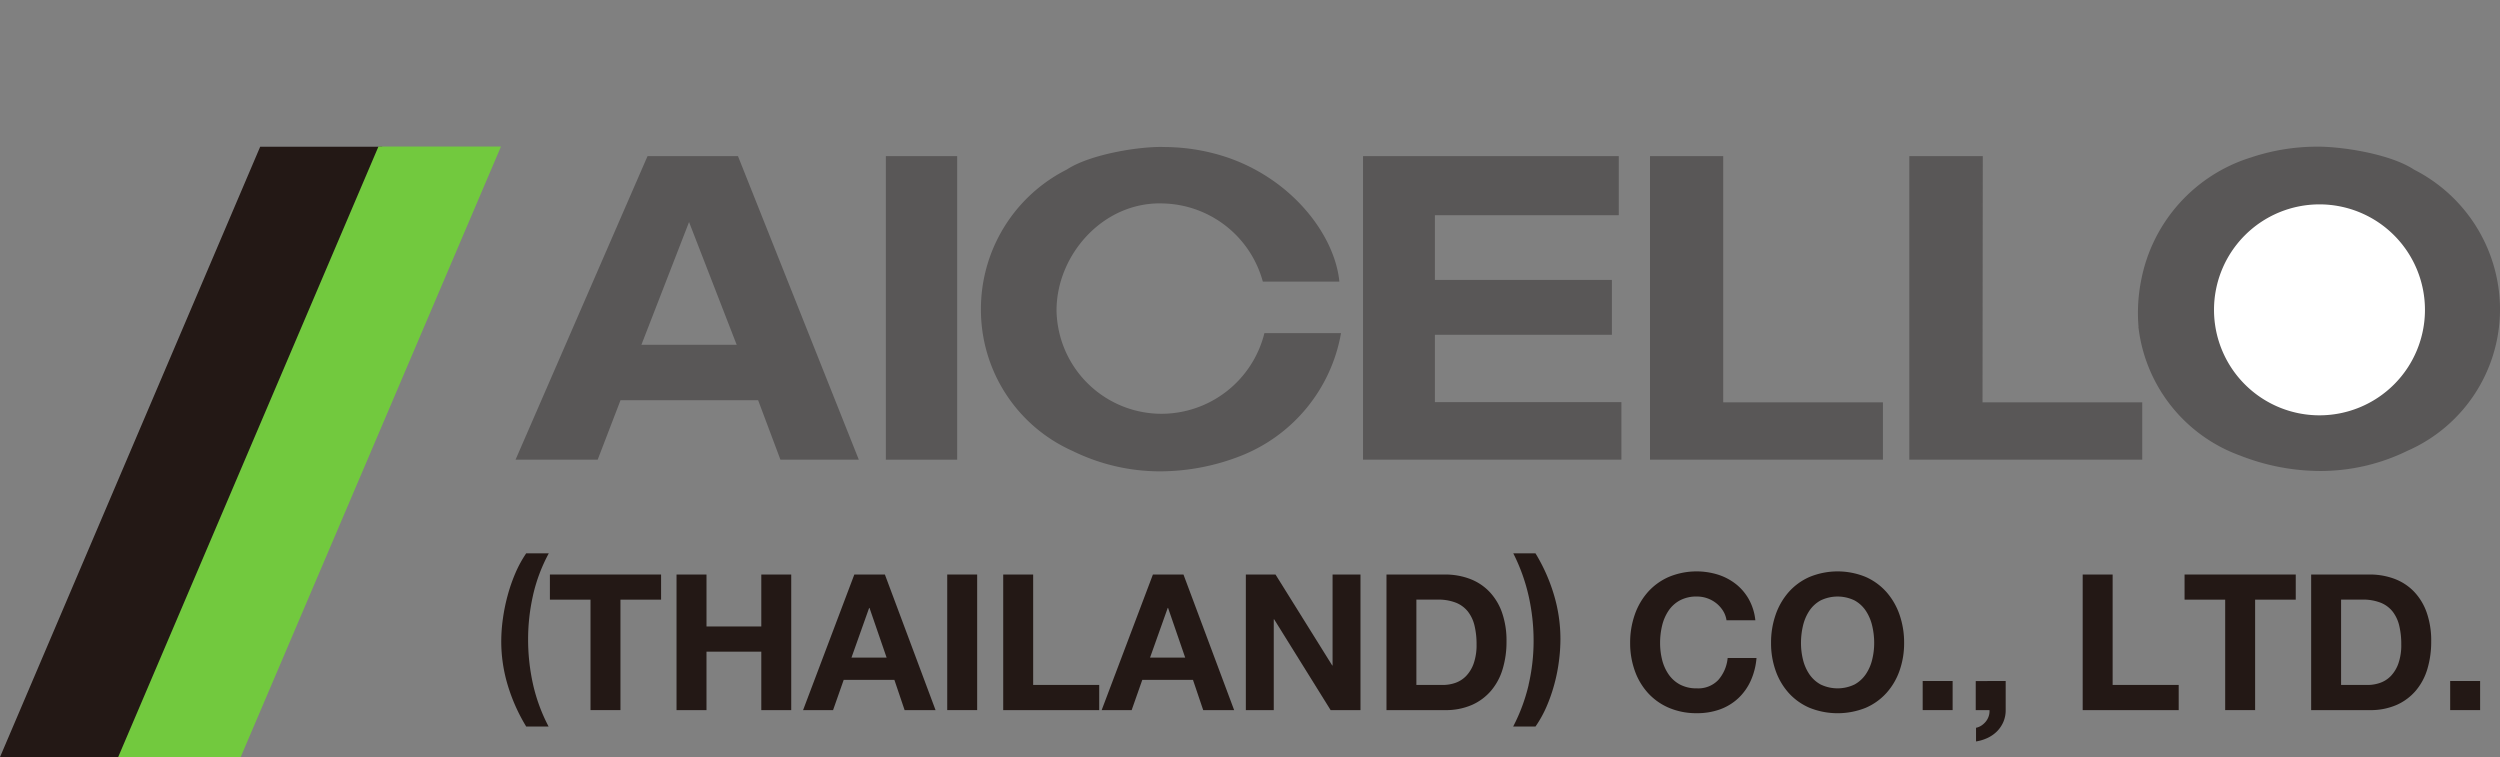 <svg xmlns="http://www.w3.org/2000/svg" width="223.954" height="67.838" viewBox="0 0 223.954 67.838">
  <rect x="0" y="0" width="223.954" height="67.838" fill="#808080" stroke="none"/>
  <defs>
    <style>
      .cls-1, .cls-3 {
        fill: #595757;
      }

      .cls-1, .cls-5, .cls-7 {
        fill-rule: evenodd;
      }

      .cls-2, .cls-6, .cls-8 {
        fill: none;
        stroke-miterlimit: 3.864;
      }

      .cls-2 {
        stroke: #595757;
        stroke-width: 0.153px;
      }

      .cls-4 {
        fill: #fff;
      }

      .cls-5, .cls-9 {
        fill: #231815;
      }

      .cls-6 {
        stroke: #231815;
        stroke-width: 0.138px;
      }

      .cls-7 {
        fill: #72c93e;
      }

      .cls-8 {
        stroke: #72c93e;
        stroke-width: 0.174px;
      }
    </style>
  </defs>
  <g id="Group_1" data-name="Group 1" transform="translate(-126.307 -189.963)">
    <path id="Path_1" data-name="Path 1" class="cls-1" d="M597,228.663V255.7h20.712v-4.981H603.405l.024-22.059Z" transform="translate(-299.577 -24.636)"/>
    <path id="Path_2" data-name="Path 2" class="cls-2" d="M597,228.663V255.7h20.712v-4.981H603.405l.024-22.059Z" transform="translate(-299.577 -24.636)"/>
    <path id="Path_3" data-name="Path 3" class="cls-1" d="M462.334,228.663V255.7h22.992v-5H468.619v-6.185h15.855v-4.761H468.619v-5.951h16.473v-5.143Z" transform="translate(-213.848 -24.636)"/>
    <path id="Path_4" data-name="Path 4" class="cls-2" d="M462.334,228.663V255.7h22.992v-5H468.619v-6.185h15.855v-4.761H468.619v-5.951h16.473v-5.143Z" transform="translate(-213.848 -24.636)"/>
    <path id="Path_5" data-name="Path 5" class="cls-1" d="M533.08,228.663V255.7h20.711v-4.981H539.484V228.663Z" transform="translate(-258.885 -24.636)"/>
    <path id="Path_6" data-name="Path 6" class="cls-2" d="M533.08,228.663V255.7h20.711v-4.981H539.484V228.663Z" transform="translate(-258.885 -24.636)"/>
    <path id="Path_7" data-name="Path 7" class="cls-3" d="M273.291,228.662h-8L253.535,255.7h7.188l2.047-5.33H275.2l2,5.33h6.854Zm-8.711,16.9,4.38-11.284,4.379,11.284Z" transform="translate(-80.927 -24.636)"/>
    <path id="Path_8" data-name="Path 8" class="cls-2" d="M273.291,228.662h-8L253.535,255.7h7.188l2.047-5.33H275.2l2,5.33h6.854Zm-8.711,16.9,4.38-11.284,4.379,11.284Z" transform="translate(-80.927 -24.636)"/>
    <rect id="Rectangle_1" data-name="Rectangle 1" class="cls-3" width="6.236" height="27.04" transform="translate(205.739 204.026)"/>
    <rect id="Rectangle_2" data-name="Rectangle 2" class="cls-2" width="6.236" height="27.04" transform="translate(205.739 204.026)"/>
    <path id="Path_9" data-name="Path 9" class="cls-1" d="M393.524,243.079h6.711a14.427,14.427,0,0,1-9.046,10.9,19.783,19.783,0,0,1-7.142,1.33,17.665,17.665,0,0,1-7.712-1.809,13.767,13.767,0,0,1-8.189-12.567,13.915,13.915,0,0,1,7.665-12.522c2.1-1.38,6.617-2.095,8.759-2a17.724,17.724,0,0,1,5.761,1c5.713,2.047,9.33,6.9,9.762,10.9H393.38a9.569,9.569,0,0,0-9-7c-5.379-.189-9.615,4.619-9.615,9.665a9.491,9.491,0,0,0,9.474,9.33,9.588,9.588,0,0,0,9.284-7.235" transform="translate(-153.889 -23.199)"/>
    <path id="Path_10" data-name="Path 10" class="cls-2" d="M393.524,243.079h6.711a14.427,14.427,0,0,1-9.046,10.9,19.783,19.783,0,0,1-7.142,1.33,17.665,17.665,0,0,1-7.712-1.809,13.767,13.767,0,0,1-8.189-12.567,13.915,13.915,0,0,1,7.665-12.522c2.1-1.38,6.617-2.095,8.759-2a17.724,17.724,0,0,1,5.761,1c5.713,2.047,9.33,6.9,9.762,10.9H393.38a9.569,9.569,0,0,0-9-7c-5.379-.189-9.615,4.619-9.615,9.665a9.491,9.491,0,0,0,9.474,9.33A9.588,9.588,0,0,0,393.524,243.079Z" transform="translate(-153.889 -23.199)"/>
    <path id="Path_11" data-name="Path 11" class="cls-1" d="M653.436,242.64a13.877,13.877,0,0,0,9.021,11.2,19.654,19.654,0,0,0,7.237,1.379,17.641,17.641,0,0,0,7.713-1.807,13.766,13.766,0,0,0,8.235-12.57,13.992,13.992,0,0,0-7.662-12.476c-2.147-1.427-6.622-2.093-8.809-2.046a18.6,18.6,0,0,0-5.712.954,14.264,14.264,0,0,0-9.81,10.949,14.851,14.851,0,0,0-.211,4.419" transform="translate(-335.457 -23.141)"/>
    <path id="Path_12" data-name="Path 12" class="cls-2" d="M653.436,242.64a13.877,13.877,0,0,0,9.021,11.2,19.654,19.654,0,0,0,7.237,1.379,17.641,17.641,0,0,0,7.713-1.807,13.766,13.766,0,0,0,8.235-12.57,13.992,13.992,0,0,0-7.662-12.476c-2.147-1.427-6.622-2.093-8.809-2.046a18.6,18.6,0,0,0-5.712.954,14.264,14.264,0,0,0-9.81,10.949,14.851,14.851,0,0,0-.211,4.419Z" transform="translate(-335.457 -23.141)"/>
    <path id="Path_13" data-name="Path 13" class="cls-4" d="M681.21,240.133a9.525,9.525,0,1,1-9.522,9.525,9.525,9.525,0,0,1,9.522-9.525" transform="translate(-347.123 -31.938)"/>
    <path id="Path_14" data-name="Path 14" class="cls-2" d="M681.21,240.133a9.525,9.525,0,1,1-9.522,9.525A9.525,9.525,0,0,1,681.21,240.133Z" transform="translate(-347.123 -31.938)"/>
    <path id="Path_15" data-name="Path 15" class="cls-5" d="M149.662,226.316h10.787L137.2,280.857H126.412Z" transform="translate(0 -23.142)"/>
    <path id="Path_16" data-name="Path 16" class="cls-6" d="M149.662,226.316h10.787L137.2,280.857H126.412Z" transform="translate(0 -23.142)"/>
    <path id="Path_17" data-name="Path 17" class="cls-7" d="M178.845,226.316h10.786L166.38,280.857H155.594Z" transform="translate(-18.577 -23.142)"/>
    <path id="Path_18" data-name="Path 18" class="cls-8" d="M178.845,226.316h10.786L166.38,280.857H155.594Z" transform="translate(-18.577 -23.142)"/>
    <path id="Path_19" data-name="Path 19" class="cls-9" d="M252.543,330.115a17.756,17.756,0,0,0-.443,3.953,18.413,18.413,0,0,0,.434,4,15.407,15.407,0,0,0,1.4,3.81h-2.006a15.918,15.918,0,0,1-1.65-3.691,13.6,13.6,0,0,1-.584-3.945,14.777,14.777,0,0,1,.144-2,16.639,16.639,0,0,1,.423-2.084,14.989,14.989,0,0,1,.694-2.008,10.51,10.51,0,0,1,.973-1.785h2.023a14.8,14.8,0,0,0-1.411,3.751" transform="translate(-78.484 -86.833)"/>
    <path id="Path_20" data-name="Path 20" class="cls-9" d="M261.68,333.839v-2.252h9.96v2.252H268v9.894h-2.682v-9.894Z" transform="translate(-86.112 -90.158)"/>
    <path id="Path_21" data-name="Path 21" class="cls-9" d="M295.584,331.587v4.656h4.909v-4.656h2.682v12.146h-2.682V338.5h-4.909v5.238H292.9V331.587Z" transform="translate(-105.988 -90.158)"/>
    <path id="Path_22" data-name="Path 22" class="cls-9" d="M331.418,331.587l4.54,12.147h-2.772l-.916-2.708h-4.541l-.952,2.708H324.09l4.591-12.147Zm.154,7.44-1.531-4.446h-.034l-1.581,4.446Z" transform="translate(-125.842 -90.158)"/>
    <rect id="Rectangle_3" data-name="Rectangle 3" class="cls-9" width="2.682" height="12.146" transform="translate(211.161 241.429)"/>
    <path id="Path_23" data-name="Path 23" class="cls-9" d="M376.11,331.587v9.894h5.917v2.252h-8.6V331.587Z" transform="translate(-157.251 -90.158)"/>
    <path id="Path_24" data-name="Path 24" class="cls-9" d="M405.021,331.587l4.54,12.147h-2.772l-.916-2.708h-4.541l-.952,2.708h-2.687l4.591-12.147Zm.153,7.44-1.531-4.446h-.033l-1.582,4.446Z" transform="translate(-172.697 -90.158)"/>
    <path id="Path_25" data-name="Path 25" class="cls-9" d="M435.888,331.587l5.082,8.149H441v-8.149H443.5v12.146h-2.675l-5.059-8.132h-.035v8.132h-2.5V331.587Z" transform="translate(-195.319 -90.158)"/>
    <path id="Path_26" data-name="Path 26" class="cls-9" d="M473.139,331.588a6.276,6.276,0,0,1,2.187.374,4.736,4.736,0,0,1,1.753,1.124,5.2,5.2,0,0,1,1.157,1.87,7.6,7.6,0,0,1,.416,2.637,8.384,8.384,0,0,1-.341,2.45,5.365,5.365,0,0,1-1.029,1.938,4.821,4.821,0,0,1-1.719,1.286,5.836,5.836,0,0,1-2.425.468H467.9V331.588Zm-.185,9.894a3.4,3.4,0,0,0,1.117-.188,2.464,2.464,0,0,0,.967-.619,3.123,3.123,0,0,0,.678-1.13,4.979,4.979,0,0,0,.254-1.7,7.081,7.081,0,0,0-.178-1.656,3.292,3.292,0,0,0-.585-1.266,2.584,2.584,0,0,0-1.076-.806,4.3,4.3,0,0,0-1.652-.281h-1.9v7.643Z" transform="translate(-217.39 -90.159)"/>
    <path id="Path_27" data-name="Path 27" class="cls-9" d="M500.507,338.143a17.278,17.278,0,0,0,.45-3.937,18.246,18.246,0,0,0-.443-4.014,16.458,16.458,0,0,0-1.377-3.827h1.989a15.82,15.82,0,0,1,1.651,3.708,13.785,13.785,0,0,1,.584,3.962,15.631,15.631,0,0,1-.136,2,15.258,15.258,0,0,1-.415,2.075,14.563,14.563,0,0,1-.7,2,10.281,10.281,0,0,1-.982,1.768h-2a16.044,16.044,0,0,0,1.385-3.733" transform="translate(-237.268 -86.833)"/>
    <path id="Path_28" data-name="Path 28" class="cls-9" d="M536.294,334.357a2.719,2.719,0,0,0-.594-.673,2.788,2.788,0,0,0-1.752-.613,3.12,3.12,0,0,0-1.53.349,2.888,2.888,0,0,0-1.02.935,4.106,4.106,0,0,0-.57,1.333,6.692,6.692,0,0,0-.177,1.547,6.222,6.222,0,0,0,.177,1.487,4.011,4.011,0,0,0,.57,1.3,2.92,2.92,0,0,0,1.02.926,3.116,3.116,0,0,0,1.53.348,2.472,2.472,0,0,0,1.914-.748,3.467,3.467,0,0,0,.841-1.973h2.585a6.17,6.17,0,0,1-.527,2.058,4.935,4.935,0,0,1-1.122,1.564,4.79,4.79,0,0,1-1.633.987,5.985,5.985,0,0,1-2.057.338,6.248,6.248,0,0,1-2.508-.483,5.4,5.4,0,0,1-1.884-1.336,5.881,5.881,0,0,1-1.178-2,7.312,7.312,0,0,1-.411-2.475,7.546,7.546,0,0,1,.411-2.524,6.056,6.056,0,0,1,1.178-2.034,5.421,5.421,0,0,1,1.884-1.359,6.486,6.486,0,0,1,4.4-.2,5.128,5.128,0,0,1,1.6.843,4.6,4.6,0,0,1,1.164,1.372,4.9,4.9,0,0,1,.579,1.872H536.6a2.161,2.161,0,0,0-.307-.841" transform="translate(-255.63 -89.67)"/>
    <path id="Path_29" data-name="Path 29" class="cls-9" d="M563.115,334.707a6.083,6.083,0,0,1,1.172-2.034,5.378,5.378,0,0,1,1.876-1.359,6.612,6.612,0,0,1,5.016,0,5.4,5.4,0,0,1,1.868,1.359,6.076,6.076,0,0,1,1.172,2.034,7.6,7.6,0,0,1,.408,2.525,7.361,7.361,0,0,1-.408,2.475,5.9,5.9,0,0,1-1.172,2,5.367,5.367,0,0,1-1.868,1.335,6.75,6.75,0,0,1-5.016,0,5.348,5.348,0,0,1-1.876-1.335,5.91,5.91,0,0,1-1.172-2,7.342,7.342,0,0,1-.408-2.475,7.577,7.577,0,0,1,.408-2.525m2.452,4.016a4.01,4.01,0,0,0,.565,1.3,2.924,2.924,0,0,0,1.014.926,3.5,3.5,0,0,0,3.042,0,2.922,2.922,0,0,0,1.013-.926,4.017,4.017,0,0,0,.565-1.3,6.166,6.166,0,0,0,.179-1.487,6.635,6.635,0,0,0-.179-1.547,4.117,4.117,0,0,0-.565-1.333,2.887,2.887,0,0,0-1.013-.935,3.49,3.49,0,0,0-3.042,0,2.889,2.889,0,0,0-1.014.935,4.11,4.11,0,0,0-.565,1.333,6.67,6.67,0,0,0-.178,1.547,6.2,6.2,0,0,0,.178,1.487" transform="translate(-277.746 -89.67)"/>
    <rect id="Rectangle_4" data-name="Rectangle 4" class="cls-9" width="2.682" height="2.607" transform="translate(298.544 250.968)"/>
    <path id="Path_30" data-name="Path 30" class="cls-9" d="M615.845,357.836v2.615a2.628,2.628,0,0,1-.212,1.06,2.762,2.762,0,0,1-.571.841,3.015,3.015,0,0,1-.843.585,3.777,3.777,0,0,1-1.031.314v-1.225a1.359,1.359,0,0,0,.485-.2,1.757,1.757,0,0,0,.4-.365,1.524,1.524,0,0,0,.254-.477,1.45,1.45,0,0,0,.069-.536h-1.233v-2.607Z" transform="translate(-309.866 -106.868)"/>
    <path id="Path_31" data-name="Path 31" class="cls-9" d="M642.21,331.587v9.894h5.918v2.252h-8.6V331.587Z" transform="translate(-326.65 -90.158)"/>
    <path id="Path_32" data-name="Path 32" class="cls-9" d="M664.64,333.839v-2.252H674.6v2.252h-3.64v9.894h-2.682v-9.894Z" transform="translate(-342.636 -90.158)"/>
    <path id="Path_33" data-name="Path 33" class="cls-9" d="M701.1,331.588a6.271,6.271,0,0,1,2.186.374,4.74,4.74,0,0,1,1.753,1.124,5.186,5.186,0,0,1,1.156,1.87,7.583,7.583,0,0,1,.417,2.637,8.459,8.459,0,0,1-.34,2.45,5.4,5.4,0,0,1-1.03,1.938,4.832,4.832,0,0,1-1.719,1.286,5.835,5.835,0,0,1-2.424.468h-5.241V331.588Zm-.186,9.894a3.416,3.416,0,0,0,1.119-.188,2.473,2.473,0,0,0,.966-.619,3.108,3.108,0,0,0,.678-1.13,5,5,0,0,0,.254-1.7,7.078,7.078,0,0,0-.178-1.656,3.313,3.313,0,0,0-.584-1.266,2.6,2.6,0,0,0-1.077-.806,4.3,4.3,0,0,0-1.653-.281h-1.9v7.643Z" transform="translate(-362.514 -90.159)"/>
    <rect id="Rectangle_5" data-name="Rectangle 5" class="cls-9" width="2.682" height="2.607" transform="translate(345.798 250.968)"/>
    <line id="Line_1" data-name="Line 1" class="cls-9" y1="5.249" x2="12.517" transform="translate(199.807 189.963)"/>
  </g>
</svg>
